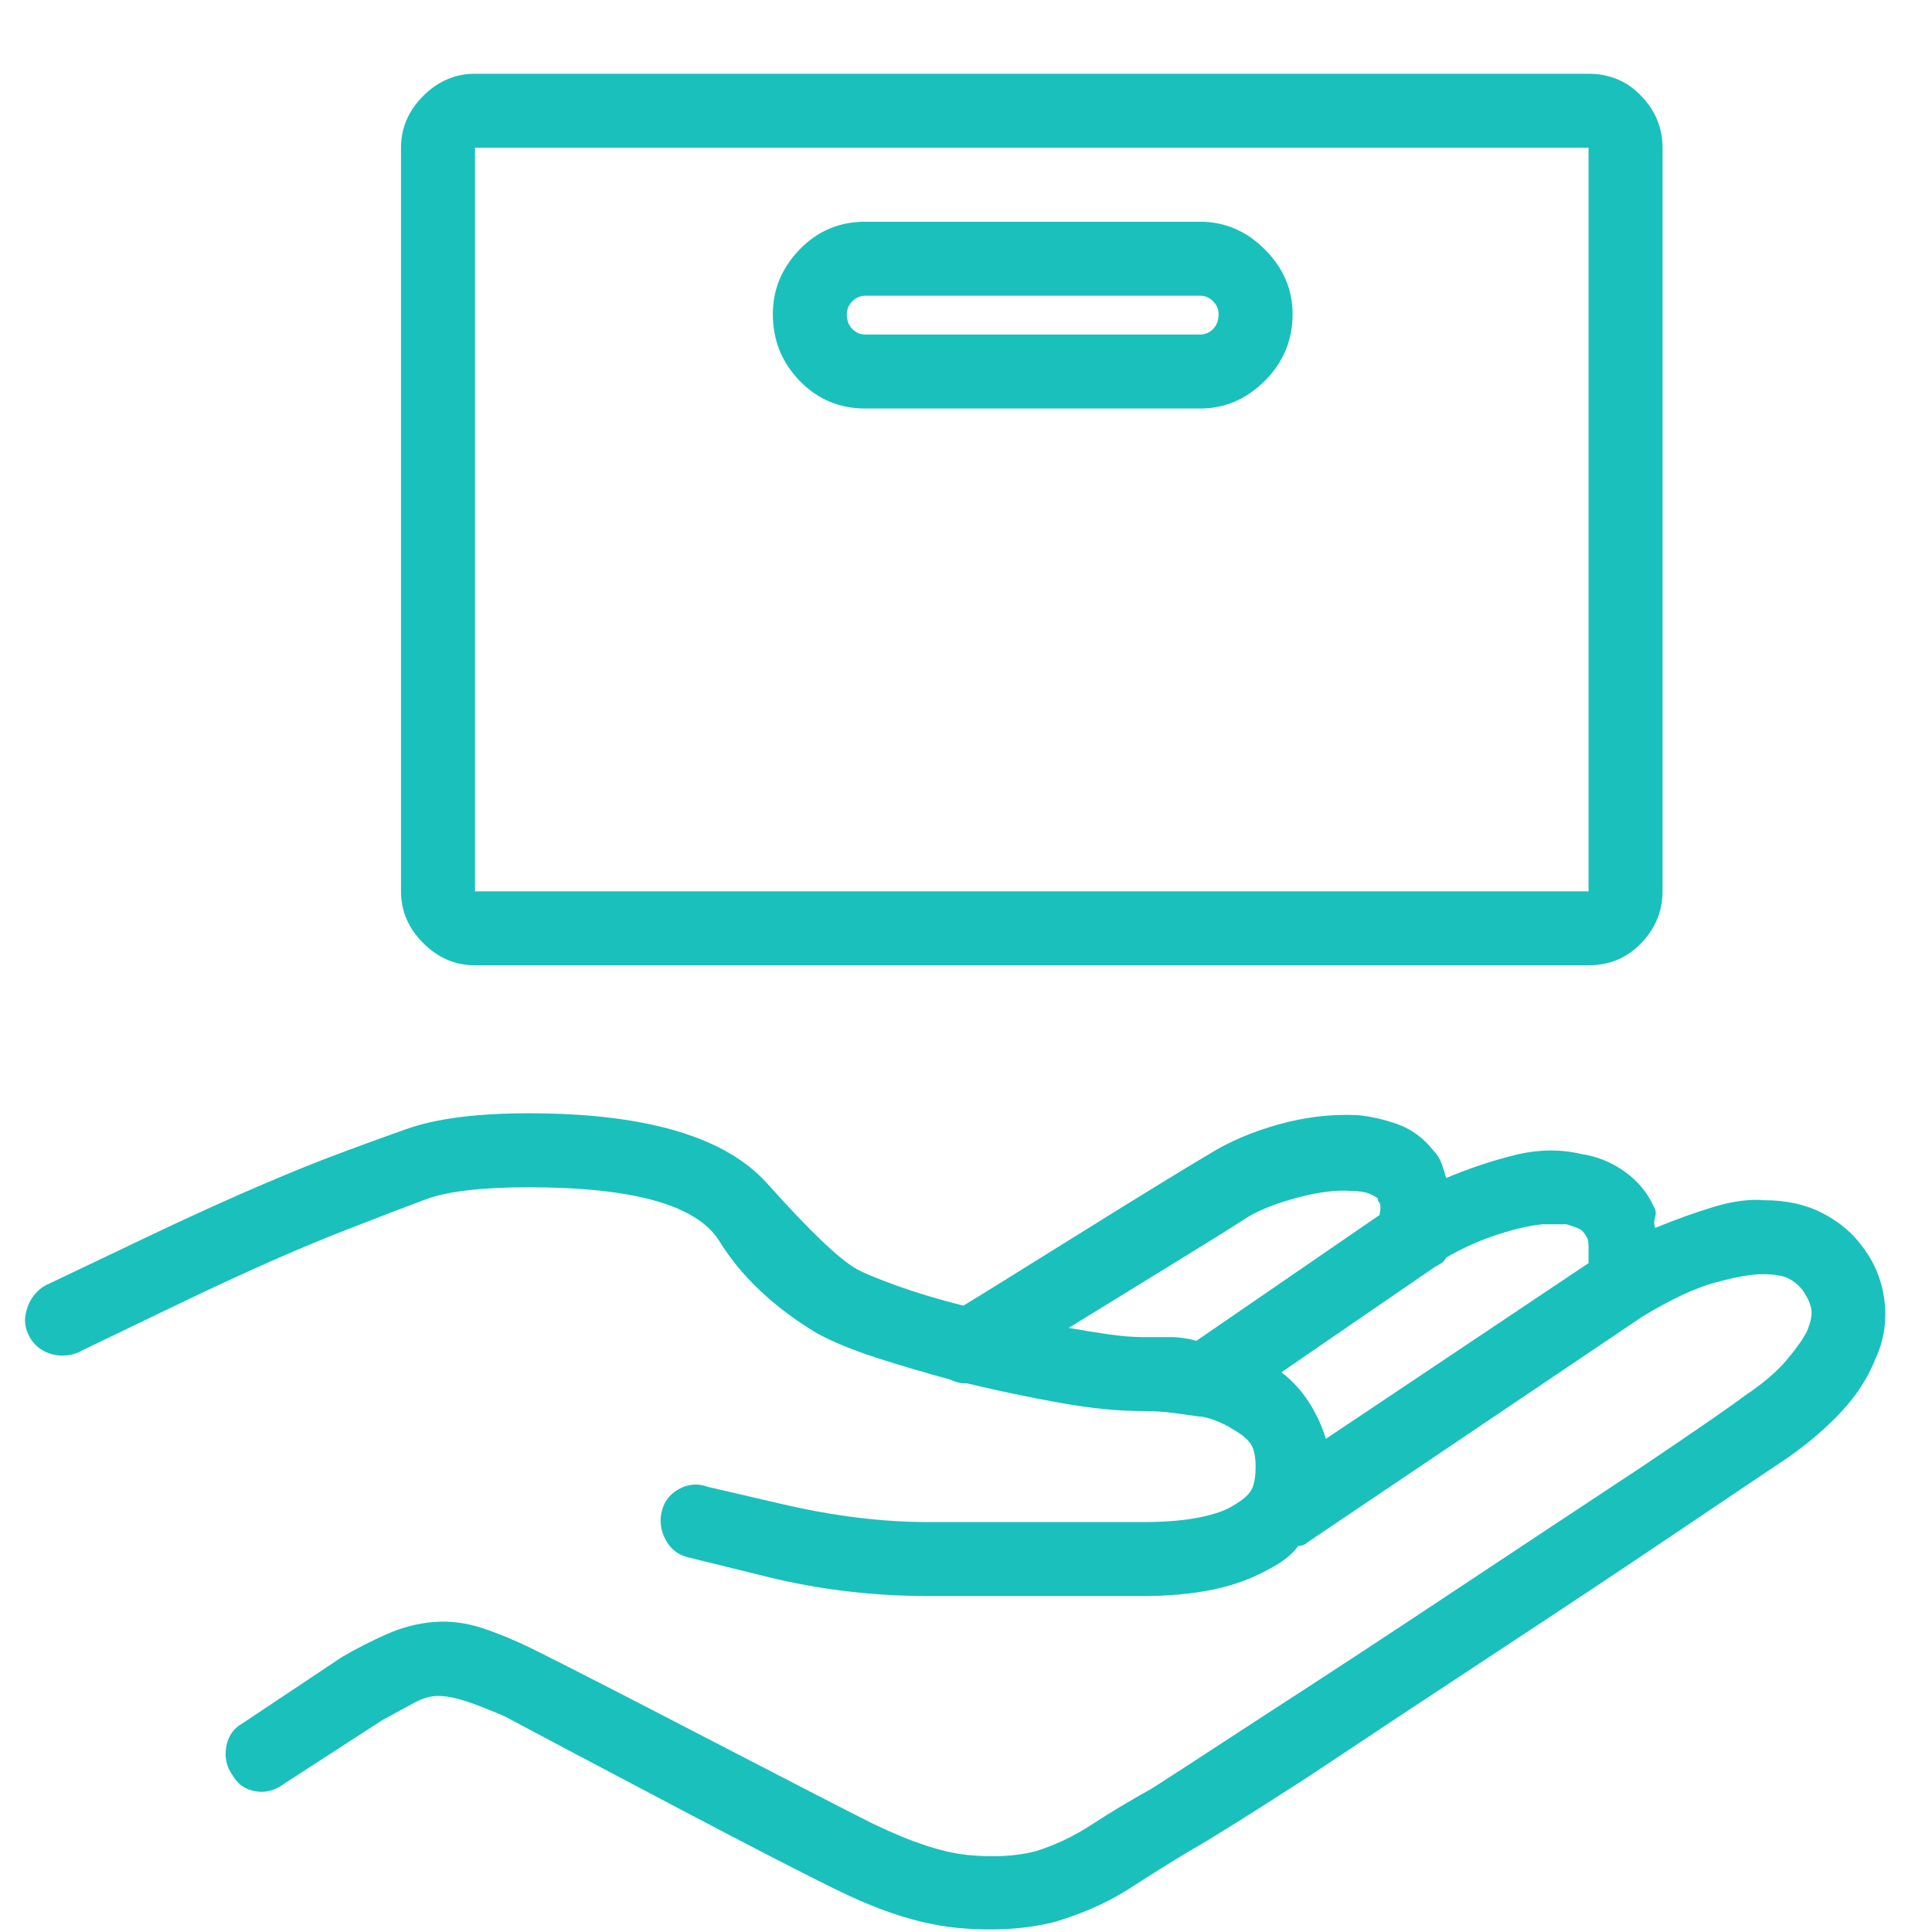 <?xml version="1.0" encoding="UTF-8"?> <svg xmlns="http://www.w3.org/2000/svg" width="51" height="51" viewBox="0 0 51 51" fill="none"> <g clip-path="url(#clip0_1_373)"> <path d="M12.539 1.947C12.018 1.947 11.563 2.142 11.172 2.532C10.781 2.923 10.586 3.379 10.586 3.9V23.529C10.586 24.049 10.781 24.505 11.172 24.896C11.563 25.286 12.018 25.482 12.539 25.482H41.934C42.487 25.482 42.951 25.286 43.325 24.896C43.7 24.505 43.887 24.049 43.887 23.529V3.9C43.887 3.379 43.7 2.923 43.325 2.532C42.951 2.142 42.487 1.947 41.934 1.947H12.539ZM12.539 3.9H41.934V23.529H12.539V3.9ZM22.842 5.853C22.158 5.853 21.581 6.097 21.108 6.585C20.637 7.073 20.401 7.643 20.401 8.294C20.401 8.978 20.637 9.564 21.108 10.052C21.581 10.54 22.158 10.784 22.842 10.784H31.68C32.331 10.784 32.901 10.54 33.389 10.052C33.877 9.564 34.121 8.978 34.121 8.294C34.121 7.643 33.877 7.073 33.389 6.585C32.901 6.097 32.331 5.853 31.68 5.853H22.842ZM22.842 7.806H31.68C31.81 7.806 31.924 7.855 32.022 7.952C32.119 8.05 32.168 8.164 32.168 8.294C32.168 8.457 32.119 8.587 32.022 8.685C31.924 8.782 31.81 8.831 31.68 8.831H22.842C22.712 8.831 22.598 8.782 22.5 8.685C22.402 8.587 22.354 8.457 22.354 8.294C22.354 8.164 22.402 8.05 22.5 7.952C22.598 7.855 22.712 7.806 22.842 7.806ZM13.955 29.388C12.588 29.388 11.514 29.526 10.732 29.803C9.951 30.08 9.219 30.348 8.535 30.609C7.201 31.13 5.663 31.805 3.921 32.635C2.179 33.465 1.309 33.88 1.309 33.88C1.146 33.945 1.008 34.051 0.894 34.197C0.78 34.344 0.707 34.515 0.674 34.71C0.641 34.873 0.666 35.044 0.747 35.223C0.829 35.402 0.951 35.54 1.113 35.638C1.276 35.736 1.455 35.784 1.651 35.784C1.846 35.784 2.025 35.736 2.188 35.638C2.188 35.638 3.05 35.223 4.776 34.393C6.501 33.563 7.998 32.904 9.268 32.415C10.016 32.122 10.676 31.87 11.245 31.658C11.815 31.447 12.718 31.341 13.955 31.341C16.722 31.341 18.399 31.813 18.985 32.757C19.57 33.701 20.433 34.515 21.572 35.199C21.996 35.426 22.508 35.638 23.11 35.833C23.713 36.029 24.372 36.224 25.088 36.419C25.153 36.452 25.218 36.476 25.283 36.492C25.348 36.509 25.413 36.517 25.479 36.517C25.511 36.517 25.527 36.517 25.527 36.517C26.341 36.712 27.155 36.883 27.969 37.029C28.783 37.176 29.515 37.249 30.166 37.249C30.459 37.249 30.728 37.266 30.972 37.298C31.216 37.331 31.452 37.363 31.68 37.396C31.68 37.396 31.696 37.396 31.729 37.396C31.891 37.428 32.046 37.477 32.193 37.542C32.339 37.607 32.461 37.672 32.559 37.737C32.787 37.868 32.941 37.998 33.023 38.128C33.104 38.258 33.145 38.454 33.145 38.714C33.145 39.007 33.104 39.219 33.023 39.349C32.941 39.479 32.787 39.609 32.559 39.739C32.363 39.87 32.062 39.975 31.655 40.057C31.248 40.138 30.752 40.179 30.166 40.179H24.502C23.298 40.179 22.028 40.024 20.694 39.715C19.359 39.406 18.692 39.251 18.692 39.251C18.431 39.154 18.179 39.17 17.935 39.3C17.691 39.43 17.536 39.626 17.471 39.886C17.406 40.146 17.438 40.399 17.569 40.643C17.699 40.887 17.894 41.042 18.154 41.107C18.154 41.107 18.846 41.278 20.23 41.619C21.613 41.961 23.037 42.132 24.502 42.132H30.166C30.85 42.132 31.468 42.075 32.022 41.961C32.575 41.847 33.08 41.66 33.535 41.4C33.666 41.334 33.796 41.253 33.926 41.156C34.056 41.058 34.17 40.944 34.268 40.814C34.3 40.814 34.341 40.806 34.39 40.789C34.439 40.773 34.479 40.749 34.512 40.716L43.35 34.759C44.098 34.303 44.741 34.002 45.278 33.856C45.816 33.709 46.231 33.636 46.524 33.636C46.849 33.636 47.085 33.677 47.232 33.758C47.378 33.839 47.5 33.945 47.598 34.075C47.728 34.271 47.801 34.442 47.818 34.588C47.834 34.735 47.793 34.922 47.695 35.15C47.598 35.345 47.419 35.597 47.158 35.907C46.898 36.216 46.524 36.533 46.035 36.859C45.742 37.087 44.847 37.705 43.35 38.714C41.82 39.723 40.16 40.822 38.369 42.01C36.579 43.198 34.903 44.297 33.34 45.306C31.745 46.348 30.768 46.982 30.41 47.21C29.824 47.536 29.295 47.853 28.823 48.162C28.351 48.472 27.855 48.708 27.334 48.87C26.813 49.001 26.219 49.033 25.552 48.968C24.885 48.903 24.046 48.626 23.037 48.138C22.386 47.812 20.978 47.088 18.814 45.965C16.649 44.842 15.111 44.053 14.199 43.597C13.678 43.337 13.198 43.133 12.759 42.987C12.319 42.84 11.888 42.783 11.465 42.816C11.042 42.848 10.627 42.954 10.22 43.133C9.813 43.312 9.414 43.516 9.024 43.743L6.387 45.501C6.159 45.631 6.021 45.835 5.972 46.112C5.923 46.388 5.98 46.641 6.143 46.868C6.273 47.096 6.468 47.235 6.729 47.283C6.989 47.332 7.233 47.275 7.461 47.112L10.098 45.404C10.456 45.208 10.741 45.054 10.952 44.94C11.164 44.826 11.367 44.769 11.563 44.769C11.758 44.769 11.986 44.809 12.246 44.891C12.507 44.972 12.865 45.111 13.32 45.306C14.232 45.794 15.754 46.6 17.886 47.723C20.018 48.846 21.459 49.587 22.207 49.945C23.346 50.498 24.388 50.815 25.332 50.897C26.276 50.978 27.122 50.921 27.871 50.726C28.62 50.498 29.271 50.205 29.824 49.847C30.378 49.489 30.899 49.163 31.387 48.87C31.908 48.577 32.949 47.926 34.512 46.917C36.074 45.876 37.734 44.777 39.492 43.621C41.25 42.466 42.878 41.383 44.375 40.374C45.873 39.365 46.816 38.73 47.207 38.47C47.761 38.079 48.233 37.672 48.623 37.249C49.014 36.826 49.307 36.37 49.502 35.882C49.73 35.394 49.811 34.881 49.746 34.344C49.681 33.807 49.486 33.327 49.16 32.904C48.9 32.545 48.55 32.252 48.111 32.025C47.671 31.797 47.158 31.683 46.572 31.683C46.182 31.65 45.742 31.707 45.254 31.854C44.766 32 44.245 32.187 43.691 32.415C43.659 32.318 43.659 32.22 43.691 32.122C43.724 32.025 43.708 31.927 43.643 31.829C43.48 31.471 43.228 31.17 42.886 30.926C42.544 30.682 42.162 30.527 41.738 30.462C41.185 30.332 40.607 30.34 40.005 30.487C39.403 30.633 38.792 30.837 38.174 31.097C38.141 30.967 38.101 30.837 38.052 30.706C38.003 30.576 37.93 30.462 37.832 30.364C37.572 30.039 37.263 29.811 36.904 29.681C36.546 29.551 36.188 29.469 35.83 29.437C35.147 29.404 34.455 29.486 33.755 29.681C33.055 29.876 32.445 30.137 31.924 30.462C31.208 30.885 30.028 31.61 28.384 32.635C26.74 33.66 25.755 34.271 25.43 34.466C24.779 34.303 24.185 34.124 23.648 33.929C23.11 33.734 22.761 33.587 22.598 33.489C22.142 33.229 21.361 32.48 20.254 31.243C19.147 30.006 17.048 29.388 13.955 29.388ZM35.684 31.439C35.879 31.439 36.034 31.463 36.148 31.512C36.261 31.561 36.335 31.602 36.367 31.634C36.367 31.667 36.384 31.707 36.416 31.756C36.449 31.805 36.449 31.911 36.416 32.074L31.582 35.394C31.354 35.329 31.126 35.296 30.899 35.296C30.671 35.296 30.427 35.296 30.166 35.296C29.906 35.296 29.605 35.272 29.263 35.223C28.921 35.174 28.571 35.117 28.213 35.052C29.059 34.531 29.946 33.986 30.874 33.416C31.802 32.847 32.494 32.415 32.949 32.122C33.275 31.927 33.714 31.756 34.268 31.61C34.821 31.463 35.293 31.406 35.684 31.439ZM40.713 32.318C40.843 32.318 40.965 32.318 41.079 32.318C41.193 32.318 41.283 32.318 41.348 32.318C41.576 32.383 41.714 32.44 41.763 32.489C41.812 32.537 41.852 32.594 41.885 32.659C41.917 32.692 41.934 32.773 41.934 32.904C41.934 33.034 41.934 33.18 41.934 33.343L35 37.982C34.903 37.656 34.756 37.339 34.561 37.029C34.365 36.72 34.121 36.452 33.828 36.224L37.881 33.441C37.946 33.408 38.003 33.376 38.052 33.343C38.101 33.31 38.141 33.262 38.174 33.197C38.63 32.936 39.085 32.733 39.541 32.586C39.997 32.44 40.388 32.35 40.713 32.318Z" fill="#1AC0BC"></path> </g> <defs> <clipPath id="clip0_1_373"> <rect width="50" height="50" fill="white" transform="matrix(1 0 0 -1 0.66 50.97)"></rect> </clipPath> </defs> </svg> 